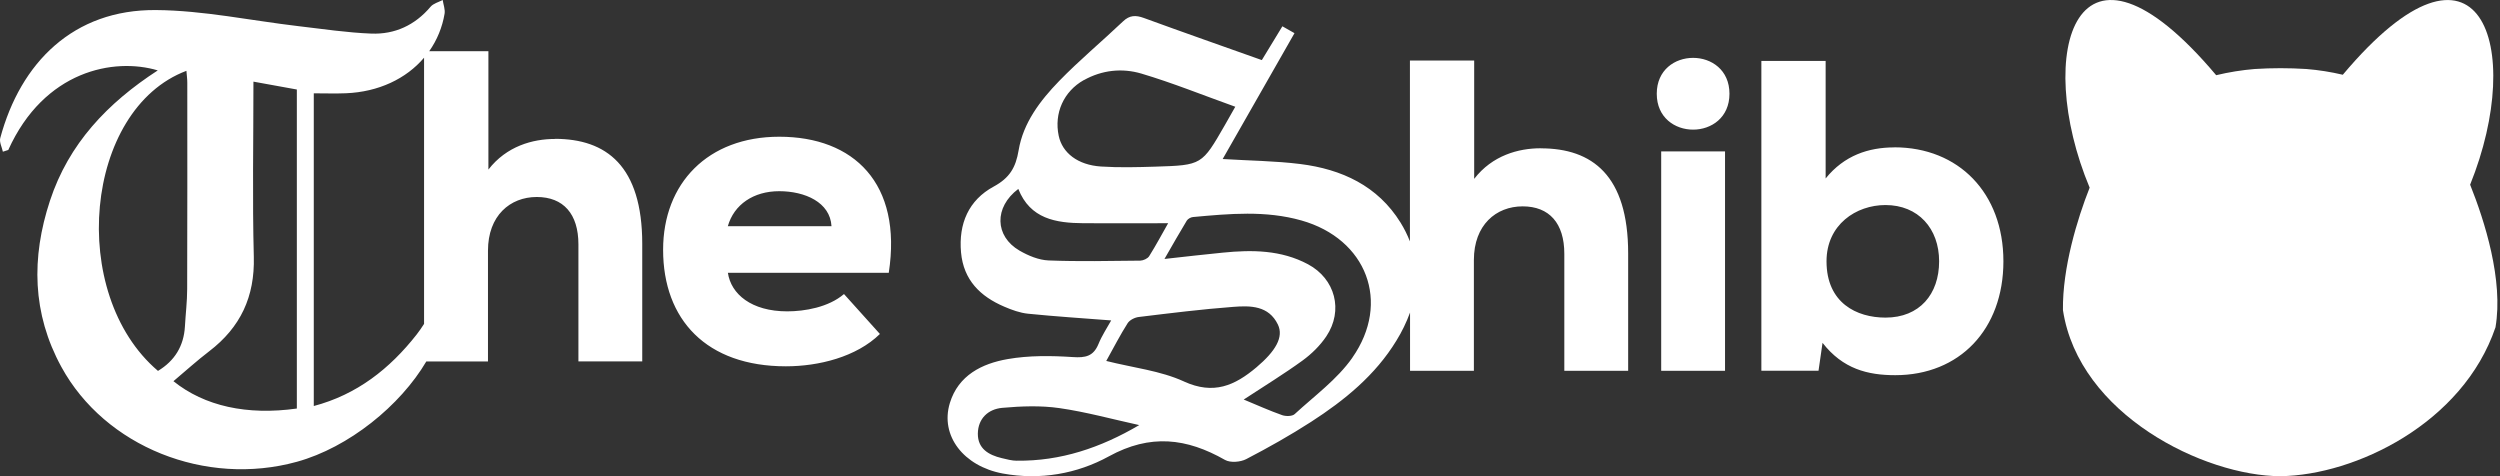 <svg width="168" height="32" viewBox="0 0 168 32" fill="none" xmlns="http://www.w3.org/2000/svg">
<rect x="0" y="0" width="168" height="32" fill="#333333" stroke="none"/>
<path d="M37.292 9.338C35.801 9.338 34.043 9.817 32.821 11.395V3.442H28.843C29.371 2.691 29.723 1.832 29.875 0.927C29.925 0.634 29.795 0.311 29.749 0C29.472 0.147 29.119 0.231 28.931 0.457C27.886 1.695 26.53 2.317 24.956 2.258C23.319 2.195 21.686 1.947 20.058 1.758C16.868 1.385 13.682 0.701 10.488 0.676C4.935 0.625 1.38 4.209 0.016 9.28C-0.055 9.548 0.129 9.888 0.193 10.195C0.314 10.158 0.436 10.118 0.557 10.077C2.975 4.731 7.664 3.853 10.602 4.731C7.227 6.921 4.617 9.657 3.357 13.49C2.097 17.318 2.161 21.066 4.125 24.658C7.055 30.022 13.82 32.725 19.957 31.03C23.445 30.064 26.899 27.257 28.649 24.289H32.792V16.843C32.792 14.488 34.282 13.238 36.07 13.238C37.858 13.238 38.87 14.371 38.87 16.424V24.285H43.159V16.39C43.159 11.148 40.746 9.33 37.291 9.33L37.292 9.338ZM10.609 24.918C4.527 19.74 5.656 7.349 12.527 4.759C12.549 5.041 12.586 5.297 12.586 5.557C12.586 10.178 12.595 14.799 12.578 19.42C12.578 20.26 12.473 21.095 12.427 21.934C12.351 23.256 11.739 24.247 10.613 24.927L10.609 24.918ZM19.948 27.453C16.603 27.924 13.745 27.294 11.655 25.616C12.464 24.936 13.236 24.234 14.059 23.605C16.162 21.997 17.128 19.937 17.056 17.254C16.956 13.376 17.031 9.49 17.031 5.486C18.055 5.671 18.987 5.843 19.948 6.015V27.453ZM21.086 27.29V6.271C21.854 6.271 22.554 6.296 23.251 6.267C25.434 6.178 27.298 5.293 28.497 3.878V21.766C28.338 22.01 28.179 22.253 27.998 22.48C26.189 24.784 23.986 26.517 21.081 27.286L21.086 27.29ZM52.364 9.188C47.571 9.188 44.561 12.314 44.561 16.784C44.561 21.489 47.478 24.616 52.812 24.616C55.016 24.616 57.547 23.991 59.13 22.443L56.716 19.76C55.675 20.654 54.063 20.923 52.905 20.923C50.492 20.923 49.123 19.76 48.914 18.333H59.725C60.648 12.318 57.37 9.188 52.367 9.188H52.364ZM48.909 15.202C49.325 13.742 50.638 12.848 52.364 12.848C54.088 12.848 55.788 13.59 55.877 15.202H48.909ZM103.531 9.964C102.041 9.964 100.283 10.442 99.065 12.02V4.067H94.747V16.222C94.576 15.783 94.365 15.36 94.117 14.959C92.585 12.486 90.159 11.37 87.376 11.022C85.694 10.812 83.981 10.799 82.164 10.686C83.775 7.857 85.362 5.079 86.99 2.229C86.684 2.057 86.44 1.914 86.176 1.767C85.694 2.56 85.261 3.273 84.795 4.038C82.117 3.085 79.49 2.166 76.871 1.209C76.321 1.007 75.905 1.015 75.46 1.444C74.042 2.791 72.527 4.051 71.167 5.452C69.899 6.762 68.758 8.256 68.451 10.102C68.258 11.265 67.843 11.958 66.777 12.537C65.093 13.448 64.409 15.03 64.581 16.961C64.749 18.82 65.875 19.92 67.486 20.608C67.994 20.826 68.543 21.028 69.089 21.082C70.923 21.267 72.762 21.385 74.672 21.532C74.399 22.027 74.051 22.543 73.819 23.114C73.479 23.941 72.951 24.054 72.091 23.995C70.638 23.899 69.139 23.882 67.717 24.13C65.992 24.431 64.401 25.216 63.83 27.084C63.159 29.284 64.766 31.332 67.381 31.819C69.903 32.285 72.389 31.835 74.512 30.669C77.303 29.137 79.742 29.439 82.323 30.908C82.68 31.109 83.356 31.055 83.746 30.853C85.232 30.081 86.701 29.254 88.107 28.347C90.356 26.895 92.425 25.212 93.84 22.887C94.208 22.292 94.515 21.66 94.755 21.003V24.919H99.045V17.472C99.045 15.118 100.535 13.867 102.323 13.867C104.111 13.867 105.122 15 105.122 17.052V24.918H109.412V17.028C109.412 11.786 106.999 9.968 103.544 9.968L103.531 9.964ZM72.829 5.389C74.055 4.701 75.41 4.563 76.698 4.944C78.789 5.565 80.816 6.388 83.011 7.173C82.65 7.811 82.478 8.117 82.306 8.415C80.77 11.084 80.77 11.102 77.656 11.198C76.434 11.236 75.205 11.269 73.987 11.19C72.426 11.089 71.389 10.274 71.146 9.129C70.823 7.609 71.477 6.145 72.833 5.381L72.829 5.389ZM70.47 17.502C69.807 17.477 69.102 17.183 68.514 16.843C66.839 15.874 66.793 13.926 68.43 12.696C69.228 14.711 70.957 14.988 72.808 15C74.684 15.014 76.561 15 78.499 15C78.113 15.676 77.698 16.461 77.223 17.217C77.118 17.38 76.829 17.51 76.623 17.515C74.571 17.536 72.514 17.582 70.466 17.502L70.47 17.502ZM68.347 30.962C68.002 30.962 67.658 30.866 67.318 30.786C66.441 30.577 65.702 30.153 65.711 29.141C65.723 28.121 66.411 27.491 67.351 27.407C68.623 27.294 69.933 27.244 71.188 27.424C72.997 27.684 74.768 28.175 76.556 28.566C73.95 30.098 71.268 30.992 68.342 30.959L68.347 30.962ZM79.557 25.632C77.975 24.91 76.153 24.713 74.34 24.256C74.852 23.336 75.28 22.501 75.78 21.715C75.918 21.502 76.263 21.33 76.531 21.301C78.642 21.045 80.758 20.78 82.881 20.621C84.027 20.532 85.257 20.532 85.874 21.809C86.281 22.652 85.714 23.601 84.438 24.68C82.974 25.913 81.559 26.547 79.561 25.636L79.557 25.632ZM90.877 24.041C89.857 25.494 88.334 26.601 87.003 27.827C86.835 27.983 86.411 27.983 86.164 27.899C85.316 27.601 84.493 27.227 83.578 26.849C84.98 25.93 86.29 25.129 87.528 24.23C88.14 23.785 88.711 23.224 89.131 22.598C90.29 20.864 89.731 18.74 87.897 17.758C86.092 16.793 84.136 16.78 82.168 16.978C80.954 17.095 79.742 17.238 78.252 17.402C78.826 16.407 79.276 15.609 79.751 14.828C79.826 14.707 80.018 14.598 80.166 14.585C82.604 14.362 85.051 14.132 87.46 14.816C91.834 16.058 93.487 20.314 90.873 24.041H90.877ZM115.922 10.174H111.632V24.919H115.922V10.174ZM111.334 6.3C111.334 9.515 116.22 9.515 116.22 6.3C116.22 3.085 111.334 3.085 111.334 6.3ZM127.3 9.905C125.571 9.905 123.934 10.442 122.683 11.992V4.096H118.364V24.913H122.205L122.474 23.038C123.842 24.796 125.512 25.212 127.359 25.212C131.678 25.212 134.629 22.143 134.629 17.556C134.629 12.969 131.619 9.9 127.3 9.9V9.905ZM126.704 21.343C124.769 21.343 122.742 20.36 122.742 17.561C122.742 15.089 124.736 13.779 126.704 13.779C128.907 13.779 130.309 15.358 130.309 17.561C130.309 19.764 129 21.343 126.704 21.343Z" fill="white"/>
<path d="M165.993 12.411C169.737 3.155 166.668 -5.95 157.437 5.023C156.631 4.833 155.811 4.704 154.985 4.637C153.829 4.564 152.67 4.564 151.514 4.637C150.643 4.71 149.778 4.849 148.927 5.053C139.476 -6.166 136.624 3.52 140.424 12.612C139.587 14.723 138.593 18.01 138.63 20.837C139.695 27.861 148.125 31.991 153.25 32C158.272 31.931 165.501 28.46 167.697 21.995C168.237 18.84 166.969 14.846 165.993 12.411Z" fill="white"/>
</svg>

